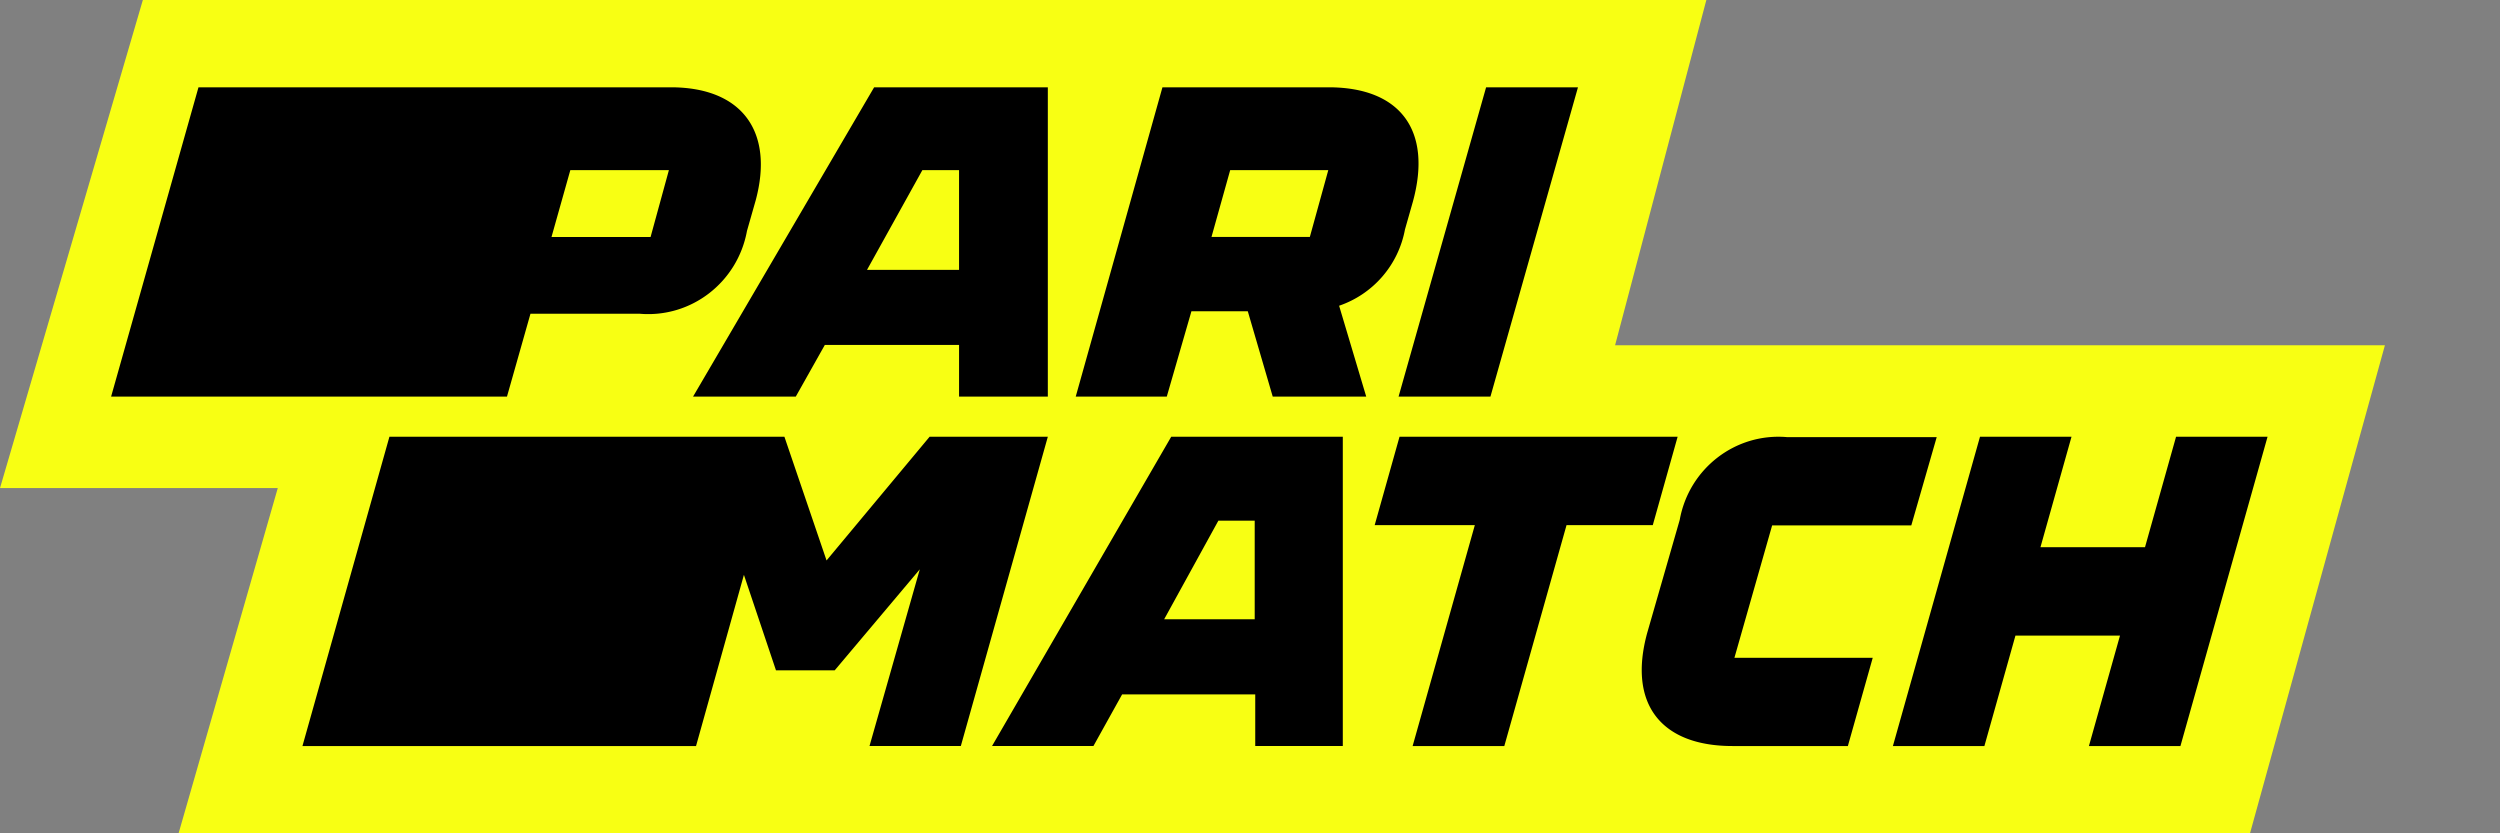 <svg xmlns="http://www.w3.org/2000/svg" width="300" height="100" fill="none"><rect width="100%" height="100%" fill="#808080" stroke="none"/><g clip-path="url(#a)"><path fill="#F8FF13" d="M0 58.571h33.333L21.43 100H270l16.19-58.571h-92.38L204.762 0H17.142L0 58.571Z"/><path fill="#000" d="m63.656 37.649-2.818 9.94H13.333l10.485-37.113h56.678c8.486 0 12.419 5.237 10.191 13.551l-1.05 3.682c-1.124 6.168-6.694 10.47-12.874 9.94H63.656Zm14.414-9.212 2.197-8.018H68.438l-2.258 8.018h11.89ZM98.98 41.392l-3.484 6.197H83.169l21.727-37.113h20.843V47.59h-10.652v-6.197H98.979Zm16.108-20.976h-4.404l-6.643 11.968h11.045v-11.97l.002.002Zm54.45 3.812-.943 3.314a11.984 11.984 0 0 1-7.902 9.147l3.252 10.9h-11.219l-2.992-10.24h-6.762l-2.958 10.24h-10.926l10.406-37.113h19.932c8.582 0 12.486 5.138 10.112 13.752Zm-10.143-3.812h-11.773l-2.244 8.018h11.803l2.214-8.018Zm19.459 27.173 10.502-37.113h-11.024L167.829 47.59h11.024Zm-67.303 4.822L99.185 67.255 94.13 52.411h-47.4L36.294 89.524h47.23L89.27 68.98l3.848 11.462h7.046l10.212-12.125-6.036 21.207h10.959l10.44-37.113H111.55Zm7.493 37.113 21.501-37.113h20.591v37.113h-10.507v-6.197h-15.974l-3.444 6.197h-12.167Zm27.158-27.04-6.504 11.829h10.866v-11.83h-4.362Zm52.132.53 2.981-10.603h-33.372l-2.981 10.604h12.018l-7.465 26.509h11.002l7.467-26.51h10.35Zm14.322.034h16.699l3.049-10.592h-17.944c-6.194-.545-11.781 3.758-12.894 9.93l-3.904 13.57c-2.329 8.537 1.674 13.568 10.237 13.568h13.844l2.984-10.59h-16.597l4.526-15.886Zm48.47-10.637-3.726 13.254h-12.546l3.726-13.254h-10.982l-10.451 37.113h10.979l3.727-13.255h12.546l-3.73 13.255h10.982l10.454-37.113h-10.979Z"/></g><defs><clipPath id="a"><path fill="#fff" d="M0 0h300v100H0z"/></clipPath></defs></svg>